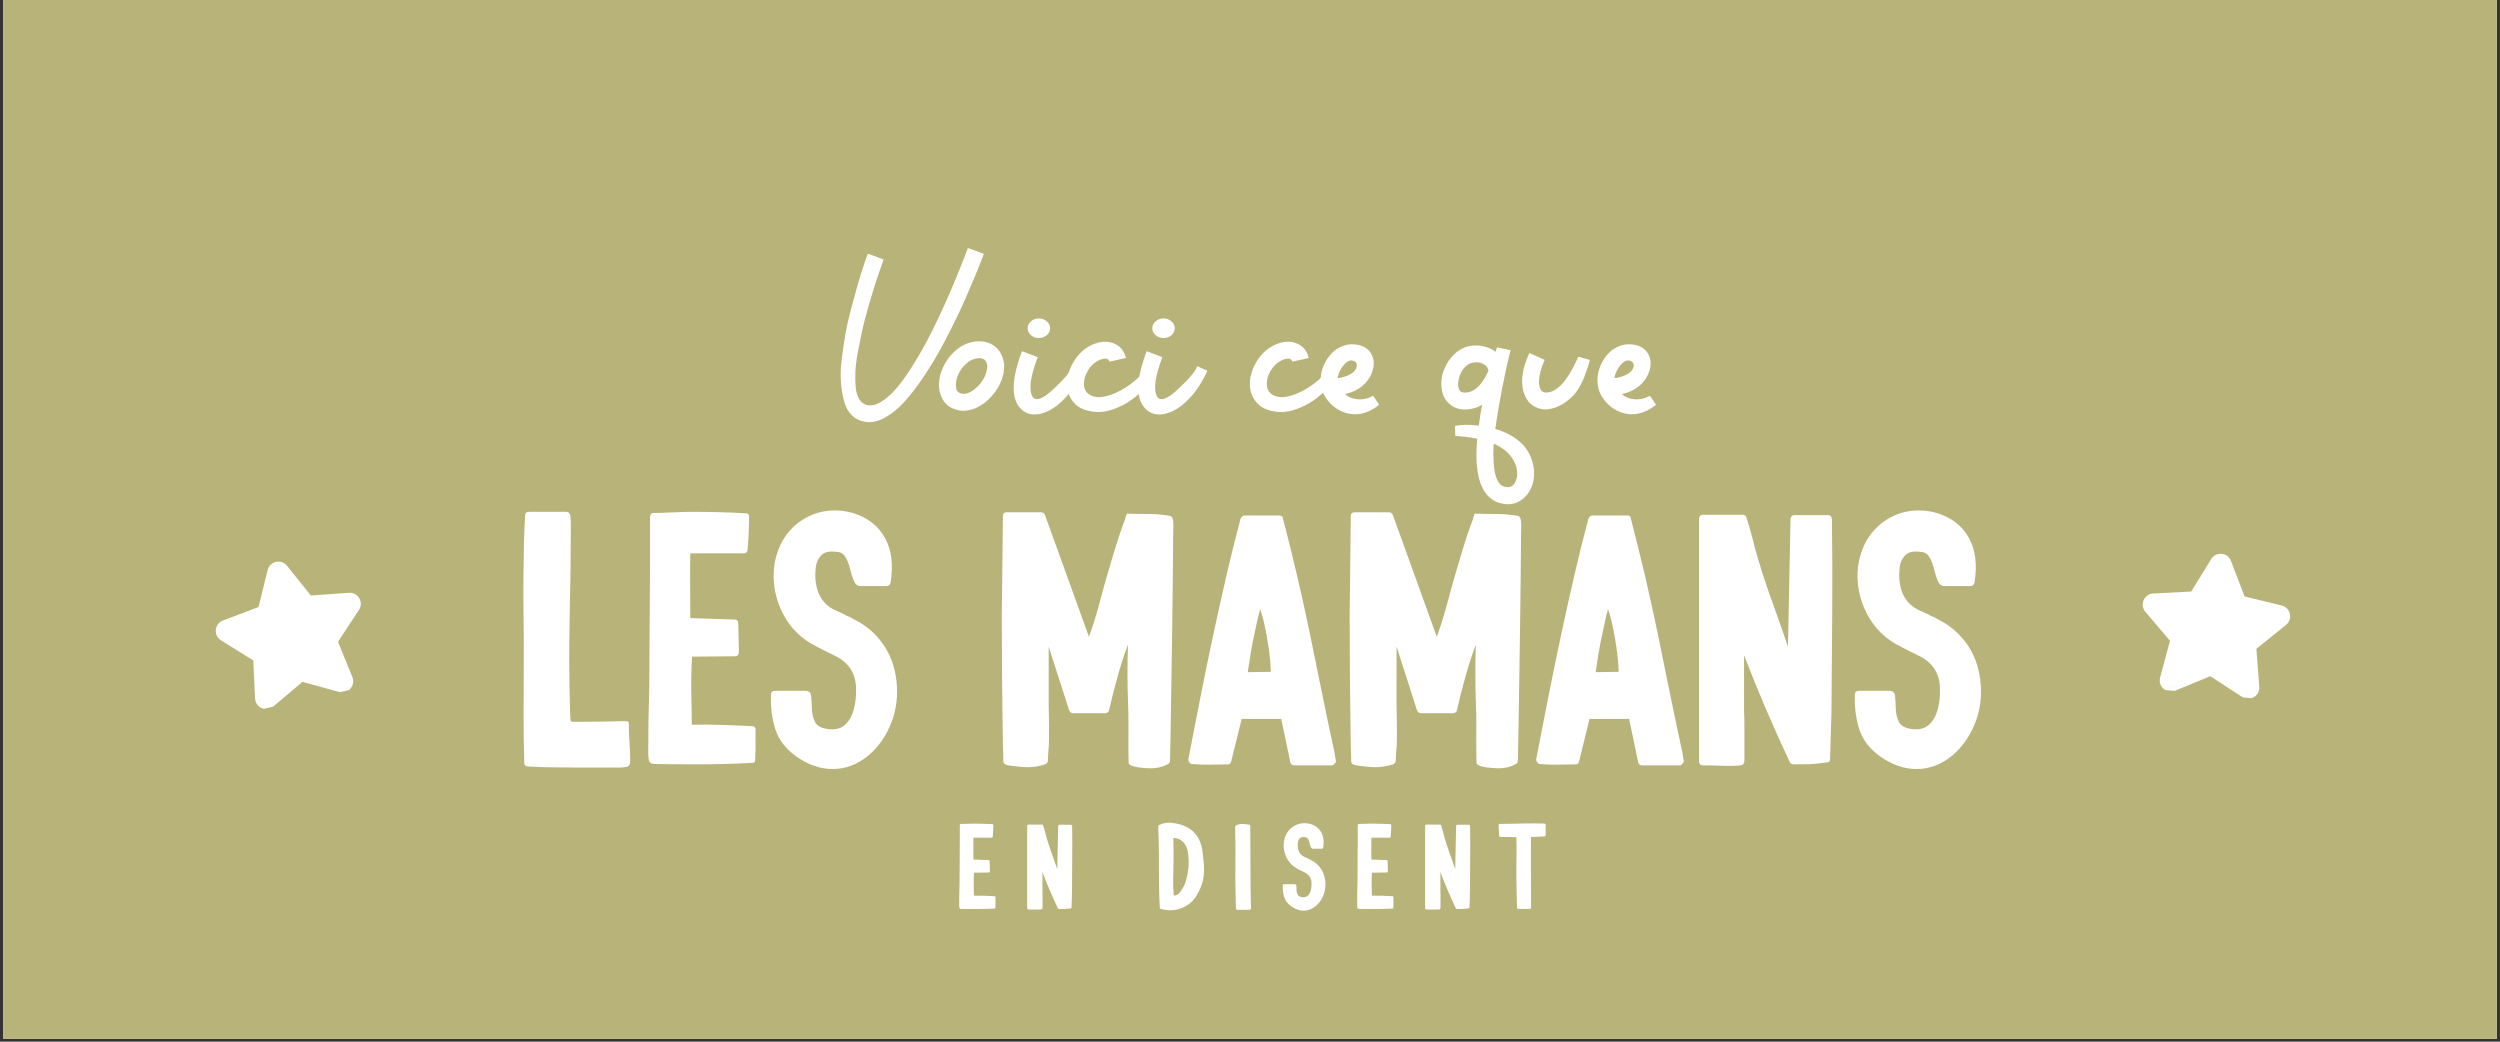 <svg version="1.0" preserveAspectRatio="xMidYMid meet" height="250" viewBox="0 0 450 187.5" zoomAndPan="magnify" width="600" xmlns:xlink="http://www.w3.org/1999/xlink" xmlns="http://www.w3.org/2000/svg"><rect x="0" y="0" width="450" height="187.5" fill="#333333" stroke="none"/><defs><g></g><clipPath id="d23ee44369"><path clip-rule="nonzero" d="M 0.598 0 L 449.402 0 L 449.402 187 L 0.598 187 Z M 0.598 0"></path></clipPath><clipPath id="bb9eddac5c"><path clip-rule="nonzero" d="M 38 101 L 65 101 L 65 128 L 38 128 Z M 38 101"></path></clipPath><clipPath id="81303e47eb"><path clip-rule="nonzero" d="M 36.684 103.902 L 62.992 98.164 L 68.41 123.012 L 42.102 128.75 Z M 36.684 103.902"></path></clipPath><clipPath id="42af6a2b51"><path clip-rule="nonzero" d="M 36.684 103.902 L 62.992 98.164 L 68.41 123.012 L 42.102 128.75 Z M 36.684 103.902"></path></clipPath><clipPath id="a3c85ef602"><path clip-rule="nonzero" d="M 385 99 L 413 99 L 413 126 L 385 126 Z M 385 99"></path></clipPath><clipPath id="38ea9da804"><path clip-rule="nonzero" d="M 386.676 98.363 L 413.48 100.91 L 411.074 126.23 L 384.266 123.68 Z M 386.676 98.363"></path></clipPath><clipPath id="d7b40e09c5"><path clip-rule="nonzero" d="M 386.676 98.363 L 413.48 100.91 L 411.074 126.23 L 384.266 123.68 Z M 386.676 98.363"></path></clipPath></defs><g clip-path="url(#d23ee44369)"><path fill-rule="nonzero" fill-opacity="1" d="M 0.598 0 L 449.402 0 L 449.402 187 L 0.598 187 Z M 0.598 0" fill="#ffffff"></path><path fill-rule="nonzero" fill-opacity="1" d="M 0.598 0 L 449.402 0 L 449.402 187 L 0.598 187 Z M 0.598 0" fill="#b8b379"></path></g><g fill-opacity="1" fill="#ffffff"><g transform="translate(92.045, 137.192)"><g><path d="M 21.391 -0.188 C 21.391 0.457 21.129 0.812 20.609 0.875 C 20.098 0.938 19.734 0.969 19.516 0.969 C 17.098 0.969 14.883 0.969 12.875 0.969 C 10.863 0.969 8.582 0.945 6.031 0.906 L 3.109 0.781 C 2.586 0.781 2.328 0.562 2.328 0.125 C 2.242 -2.508 2.203 -5.316 2.203 -8.297 C 2.203 -11.273 2.211 -14.273 2.234 -17.297 C 2.254 -20.328 2.242 -23.18 2.203 -25.859 C 2.16 -28.148 2.148 -30.453 2.172 -32.766 C 2.191 -35.078 2.223 -37.359 2.266 -39.609 C 2.305 -40.473 2.336 -41.289 2.359 -42.062 C 2.391 -42.844 2.426 -43.645 2.469 -44.469 C 2.469 -44.863 2.723 -45.062 3.234 -45.062 L 9.859 -45.062 C 10.285 -45.062 10.539 -44.82 10.625 -44.344 C 10.625 -44.164 10.633 -43.977 10.656 -43.781 C 10.688 -43.594 10.703 -43.41 10.703 -43.234 C 10.703 -37.742 10.633 -32.113 10.5 -26.344 C 10.375 -20.582 10.395 -14.91 10.562 -9.328 C 10.562 -9.023 10.57 -8.703 10.594 -8.359 C 10.613 -8.016 10.648 -7.672 10.703 -7.328 C 10.91 -7.285 11.113 -7.266 11.312 -7.266 C 11.508 -7.266 11.691 -7.266 11.859 -7.266 C 13.504 -7.266 14.91 -7.273 16.078 -7.297 C 17.242 -7.316 18.754 -7.348 20.609 -7.391 C 20.961 -7.391 21.141 -7.258 21.141 -7 C 21.141 -5.789 21.18 -4.633 21.266 -3.531 C 21.348 -2.426 21.391 -1.312 21.391 -0.188 Z M 21.391 -0.188"></path></g></g></g><g fill-opacity="1" fill="#ffffff"><g transform="translate(114.148, 137.192)"><g><path d="M 21.203 -6.484 C 21.629 -6.484 21.844 -6.289 21.844 -5.906 C 21.844 -5.039 21.844 -4.367 21.844 -3.891 C 21.844 -3.41 21.844 -2.93 21.844 -2.453 C 21.844 -1.984 21.82 -1.297 21.781 -0.391 C 21.781 -0.047 21.609 0.125 21.266 0.125 C 17.723 0.301 14.477 0.391 11.531 0.391 C 8.594 0.391 5.957 0.367 3.625 0.328 C 3.02 0.285 2.688 0.023 2.625 -0.453 C 2.562 -0.93 2.531 -1.32 2.531 -1.625 C 2.531 -5.551 2.594 -9.484 2.719 -13.422 L 2.859 -35.469 C 2.859 -36.938 2.859 -38.367 2.859 -39.766 C 2.859 -41.172 2.859 -42.609 2.859 -44.078 C 2.859 -44.555 3.051 -44.816 3.438 -44.859 C 4.258 -44.859 5.359 -44.891 6.734 -44.953 C 8.117 -45.023 9.266 -45.062 10.172 -45.062 C 12.336 -45.062 14.188 -45.035 15.719 -44.984 C 17.25 -44.941 18.707 -44.879 20.094 -44.797 C 20.488 -44.797 20.688 -44.602 20.688 -44.219 C 20.688 -43.395 20.672 -42.691 20.641 -42.109 C 20.617 -41.523 20.598 -40.953 20.578 -40.391 C 20.555 -39.828 20.504 -39.094 20.422 -38.188 C 20.336 -37.789 20.098 -37.594 19.703 -37.594 L 10.109 -37.594 C 10.066 -35.82 10.055 -33.898 10.078 -31.828 C 10.098 -29.754 10.109 -27.789 10.109 -25.938 L 18.094 -25.672 C 18.52 -25.672 18.734 -25.43 18.734 -24.953 L 18.859 -19.844 C 18.859 -19.406 18.664 -19.145 18.281 -19.062 L 10.438 -19 C 10.352 -18.094 10.301 -16.898 10.281 -15.422 C 10.258 -13.953 10.27 -12.441 10.312 -10.891 C 10.352 -9.336 10.375 -7.953 10.375 -6.734 C 12.27 -6.785 14.082 -6.773 15.812 -6.703 C 17.539 -6.641 19.336 -6.566 21.203 -6.484 Z M 21.203 -6.484"></path></g></g></g><g fill-opacity="1" fill="#ffffff"><g transform="translate(137.289, 137.192)"><g><path d="M 6.031 -1.031 C 4.125 -2.414 2.867 -4.055 2.266 -5.953 C 1.66 -7.859 1.398 -9.938 1.484 -12.188 C 1.484 -12.625 1.742 -12.844 2.266 -12.844 L 7.719 -12.844 C 8.32 -12.844 8.656 -12.523 8.719 -11.891 C 8.781 -11.266 8.82 -10.52 8.844 -9.656 C 8.863 -8.789 9.047 -8 9.391 -7.281 C 9.742 -6.57 10.504 -6.133 11.672 -5.969 C 13.004 -5.789 14.051 -6.047 14.812 -6.734 C 15.57 -7.43 16.102 -8.363 16.406 -9.531 C 16.707 -10.695 16.836 -11.906 16.797 -13.156 C 16.797 -15.75 15.672 -17.676 13.422 -18.938 L 11.469 -19.906 C 11.039 -20.113 10.598 -20.336 10.141 -20.578 C 9.691 -20.816 9.227 -21.066 8.75 -21.328 C 6.758 -22.492 5.18 -24.07 4.016 -26.062 C 2.848 -28.051 2.176 -30.203 2 -32.516 C 1.832 -34.828 2.223 -37.02 3.172 -39.094 C 4.078 -40.988 5.406 -42.5 7.156 -43.625 C 8.906 -44.75 10.844 -45.312 12.969 -45.312 C 14.094 -45.312 15.172 -45.16 16.203 -44.859 C 18.879 -44.035 20.812 -42.539 22 -40.375 C 23.195 -38.219 23.535 -35.539 23.016 -32.344 C 22.93 -31.914 22.672 -31.703 22.234 -31.703 L 17.562 -31.703 C 17.051 -31.703 16.664 -32.016 16.406 -32.641 C 16.145 -33.266 15.914 -33.988 15.719 -34.812 C 15.52 -35.633 15.238 -36.348 14.875 -36.953 C 14.508 -37.555 13.957 -37.859 13.219 -37.859 C 11.969 -38.035 11.062 -37.816 10.5 -37.203 C 9.938 -36.598 9.613 -35.844 9.531 -34.938 C 9.445 -34.031 9.445 -33.211 9.531 -32.484 C 9.832 -30.098 10.91 -28.43 12.766 -27.484 L 14.453 -26.703 C 14.547 -26.66 14.633 -26.629 14.719 -26.609 C 14.801 -26.586 14.863 -26.535 14.906 -26.453 L 15.812 -26.062 C 15.906 -26.02 15.992 -25.973 16.078 -25.922 C 16.16 -25.879 16.223 -25.836 16.266 -25.797 C 18.473 -24.723 20.242 -23.242 21.578 -21.359 C 22.922 -19.484 23.742 -17.312 24.047 -14.844 C 24.391 -12.125 24.098 -9.562 23.172 -7.156 C 22.242 -4.758 20.875 -2.785 19.062 -1.234 C 17.07 0.41 14.91 1.234 12.578 1.234 C 10.367 1.234 8.188 0.477 6.031 -1.031 Z M 6.031 -1.031"></path></g></g></g><g fill-opacity="1" fill="#ffffff"><g transform="translate(162.828, 137.192)"><g></g></g></g><g fill-opacity="1" fill="#ffffff"><g transform="translate(177.996, 137.192)"><g><path d="M 10.625 -0.328 C 10.625 0.016 10.453 0.254 10.109 0.391 C 9.078 0.734 8.039 0.906 7 0.906 C 6.477 0.906 5.969 0.875 5.469 0.812 C 4.977 0.75 4.473 0.691 3.953 0.641 C 3.867 0.641 3.828 0.617 3.828 0.578 L 3.438 0.578 C 3.438 0.535 3.395 0.516 3.312 0.516 C 2.832 0.43 2.594 0.172 2.594 -0.266 C 2.594 -0.391 2.594 -0.523 2.594 -0.672 C 2.594 -0.828 2.594 -0.973 2.594 -1.109 L 2.531 -2.781 C 2.395 -10.695 2.328 -18.609 2.328 -26.516 C 2.379 -29.754 2.414 -32.906 2.438 -35.969 C 2.457 -39.039 2.488 -41.852 2.531 -44.406 C 2.531 -44.789 2.789 -44.984 3.312 -44.984 L 9.328 -44.984 C 9.723 -44.984 9.984 -44.812 10.109 -44.469 L 18.016 -22.562 C 18.629 -24.25 19.16 -25.91 19.609 -27.547 C 20.066 -29.191 20.508 -30.816 20.938 -32.422 C 21.5 -34.359 22.062 -36.266 22.625 -38.141 C 23.188 -40.023 23.812 -41.875 24.5 -43.688 C 24.539 -43.781 24.594 -43.969 24.656 -44.25 C 24.727 -44.531 24.805 -44.691 24.891 -44.734 C 26.273 -44.691 27.57 -44.672 28.781 -44.672 C 29.988 -44.672 31.242 -44.562 32.547 -44.344 C 32.93 -44.301 33.145 -43.93 33.188 -43.234 C 33.227 -42.547 33.227 -42.07 33.188 -41.812 C 33.145 -35.977 33.082 -30.109 33 -24.203 C 32.914 -18.305 32.828 -12.484 32.734 -6.734 L 32.609 -0.328 C 32.609 0.016 32.457 0.254 32.156 0.391 C 31.25 0.867 30.211 1.109 29.047 1.109 C 28.828 1.109 28.406 1.082 27.781 1.031 C 27.156 0.988 26.562 0.891 26 0.734 C 25.438 0.586 25.156 0.363 25.156 0.062 C 25.113 -1.832 25.102 -3.742 25.125 -5.672 C 25.145 -7.598 25.113 -9.488 25.031 -11.344 C 24.977 -12.594 24.953 -14.125 24.953 -15.938 C 24.953 -17.758 24.977 -19.363 25.031 -20.75 L 25.031 -21.141 C 24.332 -19.273 23.711 -17.367 23.172 -15.422 C 22.629 -13.484 22.102 -11.41 21.594 -9.203 C 21.539 -9.078 21.438 -8.977 21.281 -8.906 C 21.133 -8.844 21 -8.812 20.875 -8.812 L 15.234 -8.812 C 14.848 -8.812 14.586 -8.984 14.453 -9.328 L 10.766 -20.812 C 10.766 -20.414 10.766 -19.797 10.766 -18.953 C 10.766 -18.117 10.766 -17.211 10.766 -16.234 C 10.766 -15.266 10.766 -14.391 10.766 -13.609 C 10.766 -12.836 10.766 -12.301 10.766 -12 C 10.766 -11.695 10.766 -11.406 10.766 -11.125 C 10.766 -10.844 10.766 -10.57 10.766 -10.312 L 10.828 -6.812 C 10.828 -5.988 10.828 -5.164 10.828 -4.344 C 10.828 -3.52 10.785 -2.676 10.703 -1.812 C 10.703 -1.594 10.688 -1.352 10.656 -1.094 C 10.633 -0.844 10.625 -0.586 10.625 -0.328 Z M 10.625 -0.328"></path></g></g></g><g fill-opacity="1" fill="#ffffff"><g transform="translate(213.581, 137.192)"><g><path d="M 8.031 -0.125 C 7.945 0.219 7.773 0.391 7.516 0.391 C 6.047 0.43 4.859 0.453 3.953 0.453 C 3.047 0.453 2.031 0.41 0.906 0.328 C 0.727 0.285 0.578 0.164 0.453 -0.031 C 0.328 -0.227 0.285 -0.41 0.328 -0.578 C 1.055 -4.336 1.797 -8.129 2.547 -11.953 C 3.305 -15.785 4.098 -19.625 4.922 -23.469 C 5.66 -26.883 6.414 -30.273 7.188 -33.641 C 7.969 -37.016 8.812 -40.41 9.719 -43.828 C 9.895 -44.211 10.156 -44.406 10.5 -44.406 L 16.656 -44.406 C 17.051 -44.406 17.27 -44.273 17.312 -44.016 C 18.219 -40.555 19.082 -37.066 19.906 -33.547 C 20.727 -30.023 21.504 -26.492 22.234 -22.953 C 22.973 -19.41 23.695 -15.863 24.406 -12.312 C 25.125 -8.77 25.867 -5.227 26.641 -1.688 L 26.844 -0.391 C 26.926 -0.086 26.859 0.129 26.641 0.266 C 26.516 0.473 26.32 0.578 26.062 0.578 L 19.453 0.578 C 19.016 0.578 18.754 0.383 18.672 0 L 17.047 -7.781 L 9.922 -7.781 Z M 11.016 -16.203 L 15.172 -16.266 C 15.129 -17.609 15 -19.035 14.781 -20.547 C 14.562 -22.055 14.312 -23.445 14.031 -24.719 C 13.75 -26 13.477 -26.941 13.219 -27.547 C 13.176 -27.379 13.145 -27.219 13.125 -27.062 C 13.102 -26.914 13.051 -26.734 12.969 -26.516 C 12.789 -25.734 12.562 -24.703 12.281 -23.422 C 12 -22.148 11.75 -20.852 11.531 -19.531 C 11.32 -18.219 11.148 -17.109 11.016 -16.203 Z M 11.016 -16.203"></path></g></g></g><g fill-opacity="1" fill="#ffffff"><g transform="translate(240.611, 137.192)"><g><path d="M 10.625 -0.328 C 10.625 0.016 10.453 0.254 10.109 0.391 C 9.078 0.734 8.039 0.906 7 0.906 C 6.477 0.906 5.969 0.875 5.469 0.812 C 4.977 0.75 4.473 0.691 3.953 0.641 C 3.867 0.641 3.828 0.617 3.828 0.578 L 3.438 0.578 C 3.438 0.535 3.395 0.516 3.312 0.516 C 2.832 0.43 2.594 0.172 2.594 -0.266 C 2.594 -0.391 2.594 -0.523 2.594 -0.672 C 2.594 -0.828 2.594 -0.973 2.594 -1.109 L 2.531 -2.781 C 2.395 -10.695 2.328 -18.609 2.328 -26.516 C 2.379 -29.754 2.414 -32.906 2.438 -35.969 C 2.457 -39.039 2.488 -41.852 2.531 -44.406 C 2.531 -44.789 2.789 -44.984 3.312 -44.984 L 9.328 -44.984 C 9.723 -44.984 9.984 -44.812 10.109 -44.469 L 18.016 -22.562 C 18.629 -24.25 19.16 -25.91 19.609 -27.547 C 20.066 -29.191 20.508 -30.816 20.938 -32.422 C 21.5 -34.359 22.062 -36.266 22.625 -38.141 C 23.188 -40.023 23.812 -41.875 24.5 -43.688 C 24.539 -43.781 24.594 -43.969 24.656 -44.25 C 24.727 -44.531 24.805 -44.691 24.891 -44.734 C 26.273 -44.691 27.57 -44.672 28.781 -44.672 C 29.988 -44.672 31.242 -44.562 32.547 -44.344 C 32.93 -44.301 33.145 -43.93 33.188 -43.234 C 33.227 -42.547 33.227 -42.07 33.188 -41.812 C 33.145 -35.977 33.082 -30.109 33 -24.203 C 32.914 -18.305 32.828 -12.484 32.734 -6.734 L 32.609 -0.328 C 32.609 0.016 32.457 0.254 32.156 0.391 C 31.25 0.867 30.211 1.109 29.047 1.109 C 28.828 1.109 28.406 1.082 27.781 1.031 C 27.156 0.988 26.562 0.891 26 0.734 C 25.438 0.586 25.156 0.363 25.156 0.062 C 25.113 -1.832 25.102 -3.742 25.125 -5.672 C 25.145 -7.598 25.113 -9.488 25.031 -11.344 C 24.977 -12.594 24.953 -14.125 24.953 -15.938 C 24.953 -17.758 24.977 -19.363 25.031 -20.75 L 25.031 -21.141 C 24.332 -19.273 23.711 -17.367 23.172 -15.422 C 22.629 -13.484 22.102 -11.41 21.594 -9.203 C 21.539 -9.078 21.438 -8.977 21.281 -8.906 C 21.133 -8.844 21 -8.812 20.875 -8.812 L 15.234 -8.812 C 14.848 -8.812 14.586 -8.984 14.453 -9.328 L 10.766 -20.812 C 10.766 -20.414 10.766 -19.797 10.766 -18.953 C 10.766 -18.117 10.766 -17.211 10.766 -16.234 C 10.766 -15.266 10.766 -14.391 10.766 -13.609 C 10.766 -12.836 10.766 -12.301 10.766 -12 C 10.766 -11.695 10.766 -11.406 10.766 -11.125 C 10.766 -10.844 10.766 -10.57 10.766 -10.312 L 10.828 -6.812 C 10.828 -5.988 10.828 -5.164 10.828 -4.344 C 10.828 -3.52 10.785 -2.676 10.703 -1.812 C 10.703 -1.594 10.688 -1.352 10.656 -1.094 C 10.633 -0.844 10.625 -0.586 10.625 -0.328 Z M 10.625 -0.328"></path></g></g></g><g fill-opacity="1" fill="#ffffff"><g transform="translate(276.197, 137.192)"><g><path d="M 8.031 -0.125 C 7.945 0.219 7.773 0.391 7.516 0.391 C 6.047 0.43 4.859 0.453 3.953 0.453 C 3.047 0.453 2.031 0.41 0.906 0.328 C 0.727 0.285 0.578 0.164 0.453 -0.031 C 0.328 -0.227 0.285 -0.41 0.328 -0.578 C 1.055 -4.336 1.797 -8.129 2.547 -11.953 C 3.305 -15.785 4.098 -19.625 4.922 -23.469 C 5.66 -26.883 6.414 -30.273 7.188 -33.641 C 7.969 -37.016 8.812 -40.41 9.719 -43.828 C 9.895 -44.211 10.156 -44.406 10.5 -44.406 L 16.656 -44.406 C 17.051 -44.406 17.27 -44.273 17.312 -44.016 C 18.219 -40.555 19.082 -37.066 19.906 -33.547 C 20.727 -30.023 21.504 -26.492 22.234 -22.953 C 22.973 -19.41 23.695 -15.863 24.406 -12.312 C 25.125 -8.77 25.867 -5.227 26.641 -1.688 L 26.844 -0.391 C 26.926 -0.086 26.859 0.129 26.641 0.266 C 26.516 0.473 26.32 0.578 26.062 0.578 L 19.453 0.578 C 19.016 0.578 18.754 0.383 18.672 0 L 17.047 -7.781 L 9.922 -7.781 Z M 11.016 -16.203 L 15.172 -16.266 C 15.129 -17.609 15 -19.035 14.781 -20.547 C 14.562 -22.055 14.312 -23.445 14.031 -24.719 C 13.75 -26 13.477 -26.941 13.219 -27.547 C 13.176 -27.379 13.145 -27.219 13.125 -27.062 C 13.102 -26.914 13.051 -26.734 12.969 -26.516 C 12.789 -25.734 12.562 -24.703 12.281 -23.422 C 12 -22.148 11.75 -20.852 11.531 -19.531 C 11.32 -18.219 11.148 -17.109 11.016 -16.203 Z M 11.016 -16.203"></path></g></g></g><g fill-opacity="1" fill="#ffffff"><g transform="translate(303.227, 137.192)"><g><path d="M 3.375 0.578 C 2.852 0.578 2.594 0.32 2.594 -0.188 L 2.594 -43.766 C 2.594 -44.273 2.852 -44.531 3.375 -44.531 L 10.438 -44.531 C 10.82 -44.531 11.062 -44.336 11.156 -43.953 C 11.719 -42.223 12.234 -40.363 12.703 -38.375 C 13.523 -35.438 14.473 -32.477 15.547 -29.5 C 16.629 -26.52 17.648 -23.625 18.609 -20.812 L 19.062 -43.688 C 19.062 -44.082 19.234 -44.344 19.578 -44.469 L 25.938 -44.469 C 26.238 -44.426 26.43 -44.211 26.516 -43.828 C 26.598 -38.461 26.617 -33.016 26.578 -27.484 C 26.535 -21.953 26.492 -16.484 26.453 -11.078 C 26.453 -9.359 26.414 -7.633 26.344 -5.906 C 26.281 -4.176 26.227 -2.422 26.188 -0.641 C 26.188 -0.254 26.078 -0.039 25.859 0 C 24.391 0.219 23.266 0.336 22.484 0.359 C 21.711 0.379 20.766 0.391 19.641 0.391 C 19.297 0.391 19.062 0.258 18.938 0 C 17.457 -3.156 16.023 -6.344 14.641 -9.562 C 13.266 -12.781 11.953 -16.008 10.703 -19.25 C 10.703 -17.613 10.703 -15.922 10.703 -14.172 C 10.703 -12.422 10.703 -10.723 10.703 -9.078 C 10.742 -8.336 10.766 -7.598 10.766 -6.859 C 10.766 -6.129 10.766 -5.398 10.766 -4.672 L 10.766 -0.266 C 10.766 0.211 10.547 0.492 10.109 0.578 C 8.984 0.672 7.867 0.691 6.766 0.641 C 5.672 0.598 4.539 0.578 3.375 0.578 Z M 3.375 0.578"></path></g></g></g><g fill-opacity="1" fill="#ffffff"><g transform="translate(332.395, 137.192)"><g><path d="M 6.031 -1.031 C 4.125 -2.414 2.867 -4.055 2.266 -5.953 C 1.66 -7.859 1.398 -9.938 1.484 -12.188 C 1.484 -12.625 1.742 -12.844 2.266 -12.844 L 7.719 -12.844 C 8.32 -12.844 8.656 -12.523 8.719 -11.891 C 8.781 -11.266 8.82 -10.52 8.844 -9.656 C 8.863 -8.789 9.047 -8 9.391 -7.281 C 9.742 -6.57 10.504 -6.133 11.672 -5.969 C 13.004 -5.789 14.051 -6.047 14.812 -6.734 C 15.57 -7.43 16.102 -8.363 16.406 -9.531 C 16.707 -10.695 16.836 -11.906 16.797 -13.156 C 16.797 -15.75 15.672 -17.676 13.422 -18.938 L 11.469 -19.906 C 11.039 -20.113 10.598 -20.336 10.141 -20.578 C 9.691 -20.816 9.227 -21.066 8.75 -21.328 C 6.758 -22.492 5.18 -24.07 4.016 -26.062 C 2.848 -28.051 2.176 -30.203 2 -32.516 C 1.832 -34.828 2.223 -37.02 3.172 -39.094 C 4.078 -40.988 5.406 -42.5 7.156 -43.625 C 8.906 -44.75 10.844 -45.312 12.969 -45.312 C 14.094 -45.312 15.172 -45.16 16.203 -44.859 C 18.879 -44.035 20.812 -42.539 22 -40.375 C 23.195 -38.219 23.535 -35.539 23.016 -32.344 C 22.93 -31.914 22.672 -31.703 22.234 -31.703 L 17.562 -31.703 C 17.051 -31.703 16.664 -32.016 16.406 -32.641 C 16.145 -33.266 15.914 -33.988 15.719 -34.812 C 15.52 -35.633 15.238 -36.348 14.875 -36.953 C 14.508 -37.555 13.957 -37.859 13.219 -37.859 C 11.969 -38.035 11.062 -37.816 10.5 -37.203 C 9.938 -36.598 9.613 -35.844 9.531 -34.938 C 9.445 -34.031 9.445 -33.211 9.531 -32.484 C 9.832 -30.098 10.91 -28.43 12.766 -27.484 L 14.453 -26.703 C 14.547 -26.66 14.633 -26.629 14.719 -26.609 C 14.801 -26.586 14.863 -26.535 14.906 -26.453 L 15.812 -26.062 C 15.906 -26.02 15.992 -25.973 16.078 -25.922 C 16.16 -25.879 16.223 -25.836 16.266 -25.797 C 18.473 -24.723 20.242 -23.242 21.578 -21.359 C 22.922 -19.484 23.742 -17.312 24.047 -14.844 C 24.391 -12.125 24.098 -9.562 23.172 -7.156 C 22.242 -4.758 20.875 -2.785 19.062 -1.234 C 17.07 0.41 14.91 1.234 12.578 1.234 C 10.367 1.234 8.188 0.477 6.031 -1.031 Z M 6.031 -1.031"></path></g></g></g><g clip-path="url(#bb9eddac5c)"><g clip-path="url(#81303e47eb)"><g clip-path="url(#42af6a2b51)"><path fill-rule="nonzero" fill-opacity="1" d="M 61.051 124.551 L 54.441 122.738 L 49.203 127.16 C 47.938 128.227 46 127.383 45.918 125.73 L 45.594 118.883 L 39.781 115.262 C 38.379 114.391 38.582 112.277 40.125 111.691 L 46.535 109.27 L 48.172 102.613 C 48.57 101.008 50.633 100.547 51.672 101.848 L 55.957 107.195 L 62.793 106.703 C 64.449 106.582 65.52 108.406 64.609 109.793 L 60.844 115.52 L 63.426 121.867 C 64.047 123.402 62.641 124.984 61.043 124.551 Z M 61.051 124.551" fill="#ffffff"></path></g></g></g><g clip-path="url(#a3c85ef602)"><g clip-path="url(#38ea9da804)"><g clip-path="url(#d7b40e09c5)"><path fill-rule="nonzero" fill-opacity="1" d="M 403.598 125.453 L 397.852 121.715 L 391.516 124.328 C 389.984 124.961 388.398 123.566 388.82 121.965 L 390.598 115.344 L 386.164 110.125 C 385.094 108.867 385.934 106.918 387.582 106.828 L 394.422 106.477 L 398.012 100.633 C 398.879 99.227 400.984 99.418 401.578 100.973 L 404.027 107.371 L 410.691 108.984 C 412.305 109.375 412.77 111.438 411.48 112.48 L 406.148 116.789 L 406.672 123.621 C 406.797 125.27 404.977 126.352 403.59 125.453 Z M 403.598 125.453" fill="#ffffff"></path></g></g></g><g fill-opacity="1" fill="#ffffff"><g transform="translate(151.468, 74.629)"><g><path d="M 25.625 -28.938 C 25.5 -28.613 25.352 -28.227 25.188 -27.781 C 25.031 -27.344 24.648 -26.395 24.047 -24.938 C 23.441 -23.488 22.844 -22.086 22.25 -20.734 C 21.656 -19.379 20.891 -17.758 19.953 -15.875 C 19.023 -14 18.113 -12.281 17.219 -10.719 C 16.32 -9.156 15.316 -7.57 14.203 -5.969 C 13.086 -4.363 12.008 -3.02 10.969 -1.938 C 9.938 -0.852 8.844 -0.004 7.688 0.609 C 6.539 1.223 5.453 1.461 4.422 1.328 C 3.422 1.18 2.582 0.789 1.906 0.156 C 1.238 -0.477 0.766 -1.312 0.484 -2.344 C 0.203 -3.383 0.008 -4.52 -0.094 -5.75 C -0.195 -6.988 -0.156 -8.363 0.031 -9.875 C 0.219 -11.383 0.426 -12.836 0.656 -14.234 C 0.895 -15.641 1.219 -17.102 1.625 -18.625 C 2.031 -20.145 2.383 -21.457 2.688 -22.562 C 2.988 -23.664 3.316 -24.77 3.672 -25.875 C 4.035 -26.988 4.281 -27.723 4.406 -28.078 C 4.539 -28.441 4.656 -28.738 4.75 -28.969 L 7.578 -27.922 C 7.504 -27.711 7.422 -27.469 7.328 -27.188 C 7.234 -26.906 7.008 -26.266 6.656 -25.266 C 6.312 -24.266 6 -23.301 5.719 -22.375 C 5.438 -21.445 5.098 -20.301 4.703 -18.938 C 4.305 -17.57 3.977 -16.289 3.719 -15.094 C 3.469 -13.895 3.211 -12.625 2.953 -11.281 C 2.703 -9.945 2.551 -8.75 2.5 -7.688 C 2.457 -6.633 2.484 -5.66 2.578 -4.766 C 2.672 -3.867 2.91 -3.148 3.297 -2.609 C 3.68 -2.078 4.188 -1.766 4.812 -1.672 C 5.582 -1.578 6.422 -1.828 7.328 -2.422 C 8.234 -3.016 9.113 -3.816 9.969 -4.828 C 10.832 -5.848 11.734 -7.102 12.672 -8.594 C 13.617 -10.082 14.484 -11.555 15.266 -13.016 C 16.047 -14.484 16.844 -16.086 17.656 -17.828 C 18.469 -19.578 19.145 -21.086 19.688 -22.359 C 20.238 -23.629 20.781 -24.938 21.312 -26.281 C 21.852 -27.633 22.203 -28.516 22.359 -28.922 C 22.523 -29.328 22.656 -29.68 22.75 -29.984 Z M 25.625 -28.938"></path></g></g></g><g fill-opacity="1" fill="#ffffff"><g transform="translate(168.777, 74.629)"><g><path d="M 8.938 -8.859 C 8.844 -9.328 8.68 -9.664 8.453 -9.875 C 8.191 -10.082 7.828 -10.176 7.359 -10.156 C 6.66 -10.113 6.016 -9.863 5.422 -9.406 C 4.828 -8.945 4.332 -8.367 3.938 -7.672 C 3.613 -7.066 3.406 -6.477 3.312 -5.906 C 3.25 -5.344 3.273 -4.875 3.391 -4.5 C 3.547 -4.102 3.867 -3.859 4.359 -3.766 C 4.473 -3.742 4.602 -3.734 4.75 -3.734 C 5.562 -3.785 6.398 -4.25 7.266 -5.125 C 8.148 -6.039 8.68 -7.031 8.859 -8.094 C 8.93 -8.352 8.957 -8.609 8.938 -8.859 Z M 7.219 -13.188 C 8.477 -13.238 9.539 -12.906 10.406 -12.188 C 11.238 -11.488 11.75 -10.5 11.938 -9.219 L 11.969 -9.078 C 11.988 -8.586 11.957 -8.078 11.875 -7.547 C 11.57 -5.891 10.754 -4.375 9.422 -3 C 8.023 -1.582 6.535 -0.816 4.953 -0.703 C 4.555 -0.672 4.176 -0.691 3.812 -0.766 C 2.176 -1.086 1.094 -1.992 0.562 -3.484 C 0.227 -4.348 0.145 -5.305 0.312 -6.359 C 0.457 -7.305 0.785 -8.234 1.297 -9.141 C 1.922 -10.285 2.75 -11.227 3.781 -11.969 C 4.82 -12.719 5.969 -13.125 7.219 -13.188 Z M 7.219 -13.188"></path></g></g></g><g fill-opacity="1" fill="#ffffff"><g transform="translate(182.004, 74.629)"><g><path d="M 4.781 -10.328 C 3.52 -7.004 3.172 -4.711 3.734 -3.453 C 4.242 -2.285 5.516 -2.645 7.547 -4.531 C 9.586 -6.414 10.758 -7.812 11.062 -8.719 L 12.875 -7.891 C 12.008 -5.953 10.961 -4.328 9.734 -3.016 C 8.504 -1.703 7.281 -0.828 6.062 -0.391 C 5.02 0.004 4.055 0.078 3.172 -0.172 C 2.172 -0.492 1.426 -1.18 0.938 -2.234 C 0.051 -4.234 0.391 -7.297 1.953 -11.422 Z M 3.562 -14.297 C 3.164 -14.648 2.969 -15.066 2.969 -15.547 C 2.969 -16.023 3.164 -16.438 3.562 -16.781 C 3.957 -17.133 4.43 -17.312 4.984 -17.312 C 5.547 -17.312 6.023 -17.133 6.422 -16.781 C 6.816 -16.438 7.016 -16.023 7.016 -15.547 C 7.016 -15.066 6.816 -14.648 6.422 -14.297 C 6.023 -13.953 5.547 -13.781 4.984 -13.781 C 4.43 -13.781 3.957 -13.953 3.562 -14.297 Z M 3.562 -14.297"></path></g></g></g><g fill-opacity="1" fill="#ffffff"><g transform="translate(191.776, 74.629)"><g><path d="M 10.891 -10.188 L 7.922 -9.531 C 7.805 -10.02 7.391 -10.18 6.672 -10.016 C 6.555 -9.992 6.438 -9.957 6.312 -9.906 C 5.383 -9.539 4.629 -8.879 4.047 -7.922 C 3.629 -7.223 3.395 -6.523 3.344 -5.828 C 3.258 -4.785 3.598 -4.035 4.359 -3.578 C 5.129 -3.117 6.062 -3.02 7.156 -3.281 C 8.383 -3.539 9.664 -4.109 11 -4.984 C 12.344 -5.867 13.332 -6.754 13.969 -7.641 L 15.531 -6.453 C 14.738 -5.172 13.695 -4.031 12.406 -3.031 C 11.113 -2.031 9.691 -1.289 8.141 -0.812 C 6.598 -0.344 5.07 -0.352 3.562 -0.844 C 2.562 -1.164 1.77 -1.742 1.188 -2.578 C 0.488 -3.555 0.195 -4.723 0.312 -6.078 C 0.406 -7.234 0.789 -8.375 1.469 -9.5 C 2.395 -11.051 3.641 -12.129 5.203 -12.734 C 5.453 -12.828 5.719 -12.91 6 -12.984 C 6.957 -13.211 7.844 -13.164 8.656 -12.844 C 9.844 -12.375 10.586 -11.488 10.891 -10.188 Z M 10.891 -10.188"></path></g></g></g><g fill-opacity="1" fill="#ffffff"><g transform="translate(204.444, 74.629)"><g><path d="M 4.781 -10.328 C 3.52 -7.004 3.172 -4.711 3.734 -3.453 C 4.242 -2.285 5.516 -2.645 7.547 -4.531 C 9.586 -6.414 10.758 -7.812 11.062 -8.719 L 12.875 -7.891 C 12.008 -5.953 10.961 -4.328 9.734 -3.016 C 8.504 -1.703 7.281 -0.828 6.062 -0.391 C 5.02 0.004 4.055 0.078 3.172 -0.172 C 2.172 -0.492 1.426 -1.18 0.938 -2.234 C 0.051 -4.234 0.391 -7.297 1.953 -11.422 Z M 3.562 -14.297 C 3.164 -14.648 2.969 -15.066 2.969 -15.547 C 2.969 -16.023 3.164 -16.438 3.562 -16.781 C 3.957 -17.133 4.43 -17.312 4.984 -17.312 C 5.547 -17.312 6.023 -17.133 6.422 -16.781 C 6.816 -16.438 7.016 -16.023 7.016 -15.547 C 7.016 -15.066 6.816 -14.648 6.422 -14.297 C 6.023 -13.953 5.547 -13.781 4.984 -13.781 C 4.43 -13.781 3.957 -13.953 3.562 -14.297 Z M 3.562 -14.297"></path></g></g></g><g fill-opacity="1" fill="#ffffff"><g transform="translate(214.216, 74.629)"><g></g></g></g><g fill-opacity="1" fill="#ffffff"><g transform="translate(224.686, 74.629)"><g><path d="M 10.891 -10.188 L 7.922 -9.531 C 7.805 -10.02 7.391 -10.18 6.672 -10.016 C 6.555 -9.992 6.438 -9.957 6.312 -9.906 C 5.383 -9.539 4.629 -8.879 4.047 -7.922 C 3.629 -7.223 3.395 -6.523 3.344 -5.828 C 3.258 -4.785 3.598 -4.035 4.359 -3.578 C 5.129 -3.117 6.062 -3.02 7.156 -3.281 C 8.383 -3.539 9.664 -4.109 11 -4.984 C 12.344 -5.867 13.332 -6.754 13.969 -7.641 L 15.531 -6.453 C 14.738 -5.172 13.695 -4.031 12.406 -3.031 C 11.113 -2.031 9.691 -1.289 8.141 -0.812 C 6.598 -0.344 5.07 -0.352 3.562 -0.844 C 2.562 -1.164 1.77 -1.742 1.188 -2.578 C 0.488 -3.555 0.195 -4.723 0.312 -6.078 C 0.406 -7.234 0.789 -8.375 1.469 -9.5 C 2.395 -11.051 3.641 -12.129 5.203 -12.734 C 5.453 -12.828 5.719 -12.91 6 -12.984 C 6.957 -13.211 7.844 -13.164 8.656 -12.844 C 9.844 -12.375 10.586 -11.488 10.891 -10.188 Z M 10.891 -10.188"></path></g></g></g><g fill-opacity="1" fill="#ffffff"><g transform="translate(237.354, 74.629)"><g><path d="M 3.422 -6.562 C 3.891 -6.602 4.32 -6.695 4.719 -6.844 C 5.969 -7.258 6.676 -7.844 6.844 -8.594 C 6.957 -9.125 6.77 -9.484 6.281 -9.672 C 5.633 -9.922 4.961 -9.562 4.266 -8.594 C 4.211 -8.539 4.176 -8.492 4.156 -8.453 C 3.738 -7.816 3.492 -7.188 3.422 -6.562 Z M 5.656 -3.938 C 5.375 -3.852 5.07 -3.773 4.75 -3.703 C 5.375 -3.117 6.176 -2.801 7.156 -2.75 C 8.133 -2.707 9.02 -2.922 9.812 -3.391 L 10.891 -1.781 C 9.703 -0.801 8.453 -0.238 7.141 -0.094 C 5.828 0.039 4.539 -0.273 3.281 -1.047 C 2.469 -1.578 1.805 -2.238 1.297 -3.031 C 0.66 -3.938 0.348 -5.035 0.359 -6.328 C 0.379 -7.617 0.797 -8.883 1.609 -10.125 C 2.234 -11.051 2.984 -11.723 3.859 -12.141 C 4.734 -12.566 5.613 -12.734 6.5 -12.641 C 7.727 -12.523 8.641 -12.078 9.234 -11.297 C 9.828 -10.516 10.035 -9.598 9.859 -8.547 C 9.68 -7.504 9.195 -6.539 8.406 -5.656 C 7.707 -4.906 6.789 -4.332 5.656 -3.938 Z M 5.656 -3.938"></path></g></g></g><g fill-opacity="1" fill="#ffffff"><g transform="translate(248.696, 74.629)"><g></g></g></g><g fill-opacity="1" fill="#ffffff"><g transform="translate(259.166, 74.629)"><g><path d="M 8.766 -7.891 C 8.711 -8.117 8.641 -8.316 8.547 -8.484 C 8.336 -8.805 8.023 -9.051 7.609 -9.219 C 7.172 -9.406 6.707 -9.461 6.219 -9.391 C 5.789 -9.336 5.441 -9.234 5.172 -9.078 C 4.285 -8.516 3.703 -7.629 3.422 -6.422 C 3.285 -5.891 3.258 -5.398 3.344 -4.953 C 3.414 -4.609 3.547 -4.352 3.734 -4.188 C 3.961 -4 4.312 -3.93 4.781 -3.984 C 6.289 -4.078 7.617 -5.379 8.766 -7.891 Z M 9.984 2.578 C 11.305 2.953 12.5 3.504 13.562 4.234 C 14.625 4.973 15.41 5.805 15.922 6.734 C 16.586 7.922 16.938 9.164 16.969 10.469 C 16.988 11.75 16.695 12.879 16.094 13.859 C 15.551 14.723 14.863 15.352 14.031 15.75 C 13.195 16.145 12.254 16.234 11.203 16.016 C 10.992 15.973 10.773 15.914 10.547 15.844 C 8.172 15.008 6.863 12.578 6.625 8.547 C 6.562 7.316 6.598 5.91 6.734 4.328 C 5.223 4.047 3.91 3.883 2.797 3.844 L 2.719 2.031 C 3.863 1.789 5.297 1.773 7.016 1.984 C 7.242 0.285 7.441 -0.957 7.609 -1.75 C 6.797 -1.281 5.91 -1.008 4.953 -0.938 C 3.672 -0.844 2.613 -1.16 1.781 -1.891 C 1.031 -2.492 0.566 -3.316 0.391 -4.359 C 0.203 -5.223 0.223 -6.156 0.453 -7.156 C 0.68 -8.039 1.062 -8.883 1.594 -9.688 C 2.133 -10.488 2.789 -11.133 3.562 -11.625 C 4.238 -12.062 5.004 -12.328 5.859 -12.422 C 6.859 -12.516 7.801 -12.391 8.688 -12.047 C 9.195 -11.859 9.648 -11.613 10.047 -11.312 C 10.117 -11.562 10.16 -11.703 10.172 -11.734 C 10.18 -11.773 10.223 -11.898 10.297 -12.109 L 12.734 -11.594 C 11.598 -7.008 10.68 -2.285 9.984 2.578 Z M 13.266 8.234 C 12.547 6.953 11.359 5.953 9.703 5.234 C 9.629 6.398 9.617 7.445 9.672 8.375 C 9.805 11.051 10.422 12.578 11.516 12.953 C 11.586 12.973 11.68 12.992 11.797 13.016 C 12.547 13.18 13.117 12.938 13.516 12.281 C 13.816 11.789 13.953 11.195 13.922 10.5 C 13.922 9.738 13.703 8.984 13.266 8.234 Z M 13.266 8.234"></path></g></g></g><g fill-opacity="1" fill="#ffffff"><g transform="translate(273.649, 74.629)"><g><path d="M 4.391 -9.844 C 3.785 -8.52 3.453 -7.332 3.391 -6.281 C 3.336 -5.602 3.406 -5.055 3.594 -4.641 C 3.738 -4.359 3.914 -4.172 4.125 -4.078 C 4.219 -4.035 4.332 -4.004 4.469 -3.984 C 5.125 -3.93 5.773 -4.125 6.422 -4.562 C 7.078 -5.008 7.664 -5.598 8.188 -6.328 C 8.707 -7.066 9.141 -7.766 9.484 -8.422 C 9.836 -9.086 10.156 -9.75 10.438 -10.406 L 12.531 -9.844 C 11.738 -6.914 10.785 -4.82 9.672 -3.562 C 8.805 -2.656 7.895 -1.977 6.938 -1.531 C 5.988 -1.094 5.098 -0.895 4.266 -0.938 C 3.742 -0.988 3.266 -1.117 2.828 -1.328 C 1.941 -1.723 1.281 -2.41 0.844 -3.391 C 0.445 -4.273 0.281 -5.312 0.344 -6.5 C 0.438 -7.914 0.867 -9.445 1.641 -11.094 Z M 4.391 -9.844"></path></g></g></g><g fill-opacity="1" fill="#ffffff"><g transform="translate(287.19, 74.629)"><g><path d="M 3.422 -6.562 C 3.891 -6.602 4.32 -6.695 4.719 -6.844 C 5.969 -7.258 6.676 -7.844 6.844 -8.594 C 6.957 -9.125 6.77 -9.484 6.281 -9.672 C 5.633 -9.922 4.961 -9.562 4.266 -8.594 C 4.211 -8.539 4.176 -8.492 4.156 -8.453 C 3.738 -7.816 3.492 -7.188 3.422 -6.562 Z M 5.656 -3.938 C 5.375 -3.852 5.07 -3.773 4.75 -3.703 C 5.375 -3.117 6.176 -2.801 7.156 -2.75 C 8.133 -2.707 9.02 -2.922 9.812 -3.391 L 10.891 -1.781 C 9.703 -0.801 8.453 -0.238 7.141 -0.094 C 5.828 0.039 4.539 -0.273 3.281 -1.047 C 2.469 -1.578 1.805 -2.238 1.297 -3.031 C 0.66 -3.938 0.348 -5.035 0.359 -6.328 C 0.379 -7.617 0.797 -8.883 1.609 -10.125 C 2.234 -11.051 2.984 -11.723 3.859 -12.141 C 4.734 -12.566 5.613 -12.734 6.5 -12.641 C 7.727 -12.523 8.641 -12.078 9.234 -11.297 C 9.828 -10.516 10.035 -9.598 9.859 -8.547 C 9.68 -7.504 9.195 -6.539 8.406 -5.656 C 7.707 -4.906 6.789 -4.332 5.656 -3.938 Z M 5.656 -3.938"></path></g></g></g><g fill-opacity="1" fill="#ffffff"><g transform="translate(171.795, 163.502)"><g><path d="M 7.172 -2.188 C 7.316 -2.188 7.391 -2.125 7.391 -2 C 7.391 -1.707 7.391 -1.477 7.391 -1.312 C 7.391 -1.156 7.391 -0.992 7.391 -0.828 C 7.391 -0.672 7.383 -0.438 7.375 -0.125 C 7.375 -0.008 7.316 0.047 7.203 0.047 C 5.992 0.098 4.891 0.125 3.891 0.125 C 2.898 0.125 2.016 0.117 1.234 0.109 C 1.023 0.098 0.91 0.016 0.891 -0.141 C 0.867 -0.305 0.859 -0.441 0.859 -0.547 C 0.859 -1.879 0.879 -3.211 0.922 -4.547 L 0.969 -12 C 0.969 -12.5 0.969 -12.984 0.969 -13.453 C 0.969 -13.93 0.969 -14.422 0.969 -14.922 C 0.969 -15.078 1.031 -15.164 1.156 -15.188 C 1.438 -15.188 1.812 -15.195 2.281 -15.219 C 2.75 -15.238 3.133 -15.25 3.438 -15.25 C 4.176 -15.25 4.801 -15.238 5.312 -15.219 C 5.832 -15.207 6.328 -15.188 6.797 -15.156 C 6.93 -15.156 7 -15.094 7 -14.969 C 7 -14.688 6.992 -14.445 6.984 -14.25 C 6.973 -14.051 6.961 -13.852 6.953 -13.656 C 6.953 -13.469 6.938 -13.223 6.906 -12.922 C 6.875 -12.785 6.797 -12.719 6.672 -12.719 L 3.422 -12.719 C 3.41 -12.125 3.406 -11.473 3.406 -10.766 C 3.414 -10.066 3.422 -9.406 3.422 -8.781 L 6.125 -8.688 C 6.27 -8.688 6.344 -8.609 6.344 -8.453 L 6.391 -6.719 C 6.391 -6.57 6.32 -6.484 6.188 -6.453 L 3.531 -6.422 C 3.5 -6.117 3.477 -5.719 3.469 -5.219 C 3.469 -4.719 3.473 -4.203 3.484 -3.672 C 3.504 -3.148 3.516 -2.688 3.516 -2.281 C 4.148 -2.289 4.758 -2.285 5.344 -2.266 C 5.938 -2.242 6.547 -2.219 7.172 -2.188 Z M 7.172 -2.188"></path></g></g></g><g fill-opacity="1" fill="#ffffff"><g transform="translate(184.015, 163.502)"><g><path d="M 1.141 0.203 C 0.961 0.203 0.875 0.113 0.875 -0.062 L 0.875 -14.812 C 0.875 -14.988 0.961 -15.078 1.141 -15.078 L 3.531 -15.078 C 3.664 -15.078 3.742 -15.008 3.766 -14.875 C 3.961 -14.289 4.141 -13.66 4.297 -12.984 C 4.578 -11.992 4.898 -10.992 5.266 -9.984 C 5.629 -8.973 5.973 -7.992 6.297 -7.047 L 6.453 -14.781 C 6.453 -14.914 6.508 -15.004 6.625 -15.047 L 8.781 -15.047 C 8.875 -15.035 8.938 -14.961 8.969 -14.828 C 9 -13.016 9.004 -11.172 8.984 -9.297 C 8.973 -7.43 8.961 -5.582 8.953 -3.75 C 8.953 -3.164 8.941 -2.582 8.922 -2 C 8.898 -1.414 8.879 -0.82 8.859 -0.219 C 8.859 -0.082 8.82 -0.008 8.75 0 C 8.25 0.07 7.867 0.109 7.609 0.109 C 7.348 0.117 7.023 0.125 6.641 0.125 C 6.523 0.125 6.445 0.082 6.406 0 C 5.906 -1.062 5.422 -2.141 4.953 -3.234 C 4.484 -4.328 4.039 -5.422 3.625 -6.516 C 3.625 -5.961 3.625 -5.391 3.625 -4.797 C 3.625 -4.203 3.625 -3.629 3.625 -3.078 C 3.633 -2.828 3.641 -2.578 3.641 -2.328 C 3.641 -2.078 3.641 -1.828 3.641 -1.578 L 3.641 -0.094 C 3.641 0.07 3.566 0.172 3.422 0.203 C 3.047 0.223 2.672 0.227 2.297 0.219 C 1.922 0.207 1.535 0.203 1.141 0.203 Z M 1.141 0.203"></path></g></g></g><g fill-opacity="1" fill="#ffffff"><g transform="translate(198.276, 163.502)"><g></g></g></g><g fill-opacity="1" fill="#ffffff"><g transform="translate(207.797, 163.502)"><g><path d="M 8.625 -10.422 C 8.695 -9.879 8.758 -9.348 8.812 -8.828 C 8.875 -8.305 8.91 -7.801 8.922 -7.312 C 9.016 -5.395 8.477 -3.586 7.312 -1.891 C 6.812 -1.18 6.148 -0.629 5.328 -0.234 C 4.516 0.148 3.676 0.344 2.812 0.344 C 2.25 0.344 1.691 0.258 1.141 0.094 C 1.023 0.062 0.969 -0.008 0.969 -0.125 C 0.906 -1.207 0.863 -2.305 0.844 -3.422 C 0.82 -4.535 0.812 -5.656 0.812 -6.781 C 0.812 -7.727 0.812 -8.672 0.812 -9.609 C 0.812 -10.555 0.797 -11.5 0.766 -12.438 C 0.754 -12.82 0.738 -13.203 0.719 -13.578 C 0.707 -13.961 0.695 -14.348 0.688 -14.734 C 0.688 -14.859 0.734 -14.941 0.828 -14.984 C 1.391 -15.273 1.988 -15.422 2.625 -15.422 C 3.039 -15.422 3.484 -15.367 3.953 -15.266 C 6.672 -14.723 8.227 -13.109 8.625 -10.422 Z M 3.406 -12.656 C 3.426 -11.988 3.438 -11.312 3.438 -10.625 C 3.438 -9.945 3.438 -9.281 3.438 -8.625 C 3.438 -7.594 3.414 -6.547 3.375 -5.484 C 3.344 -4.43 3.375 -3.367 3.469 -2.297 C 3.945 -2.316 4.316 -2.504 4.578 -2.859 C 4.773 -3.129 4.957 -3.406 5.125 -3.688 C 5.301 -3.977 5.441 -4.27 5.547 -4.562 C 5.828 -5.438 6.02 -6.359 6.125 -7.328 C 6.227 -8.297 6.176 -9.328 5.969 -10.422 C 5.945 -10.566 5.906 -10.703 5.844 -10.828 C 5.789 -10.961 5.738 -11.082 5.688 -11.188 C 5.219 -12.156 4.457 -12.645 3.406 -12.656 Z M 3.406 -12.656"></path></g></g></g><g fill-opacity="1" fill="#ffffff"><g transform="translate(221.531, 163.502)"><g><path d="M 0.828 -5.141 C 0.828 -6.523 0.832 -7.914 0.844 -9.312 C 0.863 -10.707 0.852 -12.098 0.812 -13.484 L 0.812 -14.672 C 0.812 -14.773 0.852 -14.859 0.938 -14.922 C 1.281 -15.098 1.641 -15.188 2.016 -15.188 C 2.129 -15.188 2.242 -15.18 2.359 -15.172 C 2.484 -15.16 2.598 -15.148 2.703 -15.141 L 3.25 -15.078 C 3.426 -15.078 3.516 -14.992 3.516 -14.828 C 3.535 -12.367 3.547 -9.891 3.547 -7.391 C 3.547 -4.891 3.578 -2.441 3.641 -0.047 C 3.672 0.047 3.648 0.113 3.578 0.156 C 3.535 0.227 3.469 0.266 3.375 0.266 L 1.203 0.266 C 1.023 0.266 0.938 0.18 0.938 0.016 C 0.926 -0.91 0.906 -1.773 0.875 -2.578 C 0.844 -3.391 0.828 -4.242 0.828 -5.141 Z M 0.828 -5.141"></path></g></g></g><g fill-opacity="1" fill="#ffffff"><g transform="translate(230.395, 163.502)"><g><path d="M 2.047 -0.344 C 1.398 -0.812 0.973 -1.367 0.766 -2.016 C 0.555 -2.66 0.469 -3.363 0.5 -4.125 C 0.5 -4.27 0.586 -4.344 0.766 -4.344 L 2.609 -4.344 C 2.816 -4.344 2.93 -4.234 2.953 -4.016 C 2.973 -3.805 2.984 -3.555 2.984 -3.266 C 2.992 -2.973 3.055 -2.707 3.172 -2.469 C 3.297 -2.227 3.555 -2.078 3.953 -2.016 C 4.398 -1.961 4.75 -2.051 5 -2.281 C 5.258 -2.508 5.441 -2.82 5.547 -3.219 C 5.648 -3.613 5.695 -4.023 5.688 -4.453 C 5.688 -5.328 5.305 -5.977 4.547 -6.406 L 3.891 -6.734 C 3.734 -6.805 3.578 -6.879 3.422 -6.953 C 3.273 -7.035 3.125 -7.125 2.969 -7.219 C 2.289 -7.613 1.754 -8.145 1.359 -8.812 C 0.961 -9.488 0.734 -10.219 0.672 -11 C 0.617 -11.781 0.754 -12.523 1.078 -13.234 C 1.379 -13.867 1.828 -14.375 2.422 -14.75 C 3.016 -15.133 3.672 -15.328 4.391 -15.328 C 4.766 -15.328 5.129 -15.281 5.484 -15.188 C 6.391 -14.906 7.039 -14.395 7.438 -13.656 C 7.844 -12.926 7.957 -12.023 7.781 -10.953 C 7.758 -10.805 7.676 -10.734 7.531 -10.734 L 5.938 -10.734 C 5.77 -10.734 5.641 -10.836 5.547 -11.047 C 5.461 -11.254 5.383 -11.5 5.312 -11.781 C 5.25 -12.062 5.156 -12.301 5.031 -12.5 C 4.906 -12.707 4.719 -12.812 4.469 -12.812 C 4.051 -12.875 3.742 -12.801 3.547 -12.594 C 3.359 -12.383 3.25 -12.125 3.219 -11.812 C 3.195 -11.508 3.195 -11.234 3.219 -10.984 C 3.32 -10.18 3.691 -9.617 4.328 -9.297 L 4.891 -9.031 C 4.922 -9.02 4.953 -9.008 4.984 -9 C 5.016 -9 5.035 -8.984 5.047 -8.953 L 5.359 -8.812 C 5.379 -8.801 5.406 -8.785 5.438 -8.766 C 5.469 -8.754 5.488 -8.742 5.5 -8.734 C 6.25 -8.367 6.848 -7.867 7.297 -7.234 C 7.754 -6.598 8.035 -5.863 8.141 -5.031 C 8.254 -4.102 8.156 -3.234 7.844 -2.422 C 7.531 -1.609 7.066 -0.941 6.453 -0.422 C 5.773 0.141 5.039 0.422 4.25 0.422 C 3.508 0.422 2.773 0.164 2.047 -0.344 Z M 2.047 -0.344"></path></g></g></g><g fill-opacity="1" fill="#ffffff"><g transform="translate(243.426, 163.502)"><g><path d="M 7.172 -2.188 C 7.316 -2.188 7.391 -2.125 7.391 -2 C 7.391 -1.707 7.391 -1.477 7.391 -1.312 C 7.391 -1.156 7.391 -0.992 7.391 -0.828 C 7.391 -0.672 7.383 -0.438 7.375 -0.125 C 7.375 -0.008 7.316 0.047 7.203 0.047 C 5.992 0.098 4.891 0.125 3.891 0.125 C 2.898 0.125 2.016 0.117 1.234 0.109 C 1.023 0.098 0.91 0.016 0.891 -0.141 C 0.867 -0.305 0.859 -0.441 0.859 -0.547 C 0.859 -1.879 0.879 -3.211 0.922 -4.547 L 0.969 -12 C 0.969 -12.5 0.969 -12.984 0.969 -13.453 C 0.969 -13.93 0.969 -14.422 0.969 -14.922 C 0.969 -15.078 1.031 -15.164 1.156 -15.188 C 1.438 -15.188 1.812 -15.195 2.281 -15.219 C 2.75 -15.238 3.133 -15.25 3.438 -15.25 C 4.176 -15.25 4.801 -15.238 5.312 -15.219 C 5.832 -15.207 6.328 -15.188 6.797 -15.156 C 6.93 -15.156 7 -15.094 7 -14.969 C 7 -14.688 6.992 -14.445 6.984 -14.25 C 6.973 -14.051 6.961 -13.852 6.953 -13.656 C 6.953 -13.469 6.938 -13.223 6.906 -12.922 C 6.875 -12.785 6.797 -12.719 6.672 -12.719 L 3.422 -12.719 C 3.41 -12.125 3.406 -11.473 3.406 -10.766 C 3.414 -10.066 3.422 -9.406 3.422 -8.781 L 6.125 -8.688 C 6.27 -8.688 6.344 -8.609 6.344 -8.453 L 6.391 -6.719 C 6.391 -6.57 6.32 -6.484 6.188 -6.453 L 3.531 -6.422 C 3.5 -6.117 3.477 -5.719 3.469 -5.219 C 3.469 -4.719 3.473 -4.203 3.484 -3.672 C 3.504 -3.148 3.516 -2.688 3.516 -2.281 C 4.148 -2.289 4.758 -2.285 5.344 -2.266 C 5.938 -2.242 6.547 -2.219 7.172 -2.188 Z M 7.172 -2.188"></path></g></g></g><g fill-opacity="1" fill="#ffffff"><g transform="translate(255.646, 163.502)"><g><path d="M 1.141 0.203 C 0.961 0.203 0.875 0.113 0.875 -0.062 L 0.875 -14.812 C 0.875 -14.988 0.961 -15.078 1.141 -15.078 L 3.531 -15.078 C 3.664 -15.078 3.742 -15.008 3.766 -14.875 C 3.961 -14.289 4.141 -13.66 4.297 -12.984 C 4.578 -11.992 4.898 -10.992 5.266 -9.984 C 5.629 -8.973 5.973 -7.992 6.297 -7.047 L 6.453 -14.781 C 6.453 -14.914 6.508 -15.004 6.625 -15.047 L 8.781 -15.047 C 8.875 -15.035 8.938 -14.961 8.969 -14.828 C 9 -13.016 9.004 -11.172 8.984 -9.297 C 8.973 -7.43 8.961 -5.582 8.953 -3.75 C 8.953 -3.164 8.941 -2.582 8.922 -2 C 8.898 -1.414 8.879 -0.82 8.859 -0.219 C 8.859 -0.082 8.82 -0.008 8.75 0 C 8.25 0.07 7.867 0.109 7.609 0.109 C 7.348 0.117 7.023 0.125 6.641 0.125 C 6.523 0.125 6.445 0.082 6.406 0 C 5.906 -1.062 5.422 -2.141 4.953 -3.234 C 4.484 -4.328 4.039 -5.422 3.625 -6.516 C 3.625 -5.961 3.625 -5.391 3.625 -4.797 C 3.625 -4.203 3.625 -3.629 3.625 -3.078 C 3.633 -2.828 3.641 -2.578 3.641 -2.328 C 3.641 -2.078 3.641 -1.828 3.641 -1.578 L 3.641 -0.094 C 3.641 0.07 3.566 0.172 3.422 0.203 C 3.047 0.223 2.672 0.227 2.297 0.219 C 1.922 0.207 1.535 0.203 1.141 0.203 Z M 1.141 0.203"></path></g></g></g><g fill-opacity="1" fill="#ffffff"><g transform="translate(269.906, 163.502)"><g><path d="M 3.047 -8.188 C 3.066 -8.895 3.078 -9.66 3.078 -10.484 C 3.078 -11.316 3.066 -12.094 3.047 -12.812 L 0.172 -12.859 C 0.016 -12.859 -0.062 -12.938 -0.062 -13.094 L -0.156 -14.938 C -0.156 -15.082 -0.098 -15.172 0.016 -15.203 C 0.461 -15.203 1.035 -15.207 1.734 -15.219 C 2.43 -15.238 3.188 -15.254 4 -15.266 C 5.488 -15.297 6.859 -15.297 8.109 -15.266 C 8.242 -15.211 8.312 -15.125 8.312 -15 L 8.312 -13.188 C 8.312 -13.145 8.301 -13.098 8.281 -13.047 C 8.258 -12.992 8.227 -12.969 8.188 -12.969 C 7.656 -12.926 7.195 -12.895 6.812 -12.875 C 6.438 -12.863 6.062 -12.859 5.688 -12.859 C 5.656 -11.129 5.645 -9.336 5.656 -7.484 C 5.676 -5.641 5.688 -3.848 5.688 -2.109 L 5.688 -0.172 C 5.688 0.016 5.598 0.109 5.422 0.109 L 3.328 0.109 C 3.211 0.066 3.156 -0.008 3.156 -0.125 C 3.125 -1.457 3.094 -2.805 3.062 -4.172 C 3.039 -5.547 3.035 -6.883 3.047 -8.188 Z M 3.047 -8.188"></path></g></g></g></svg>